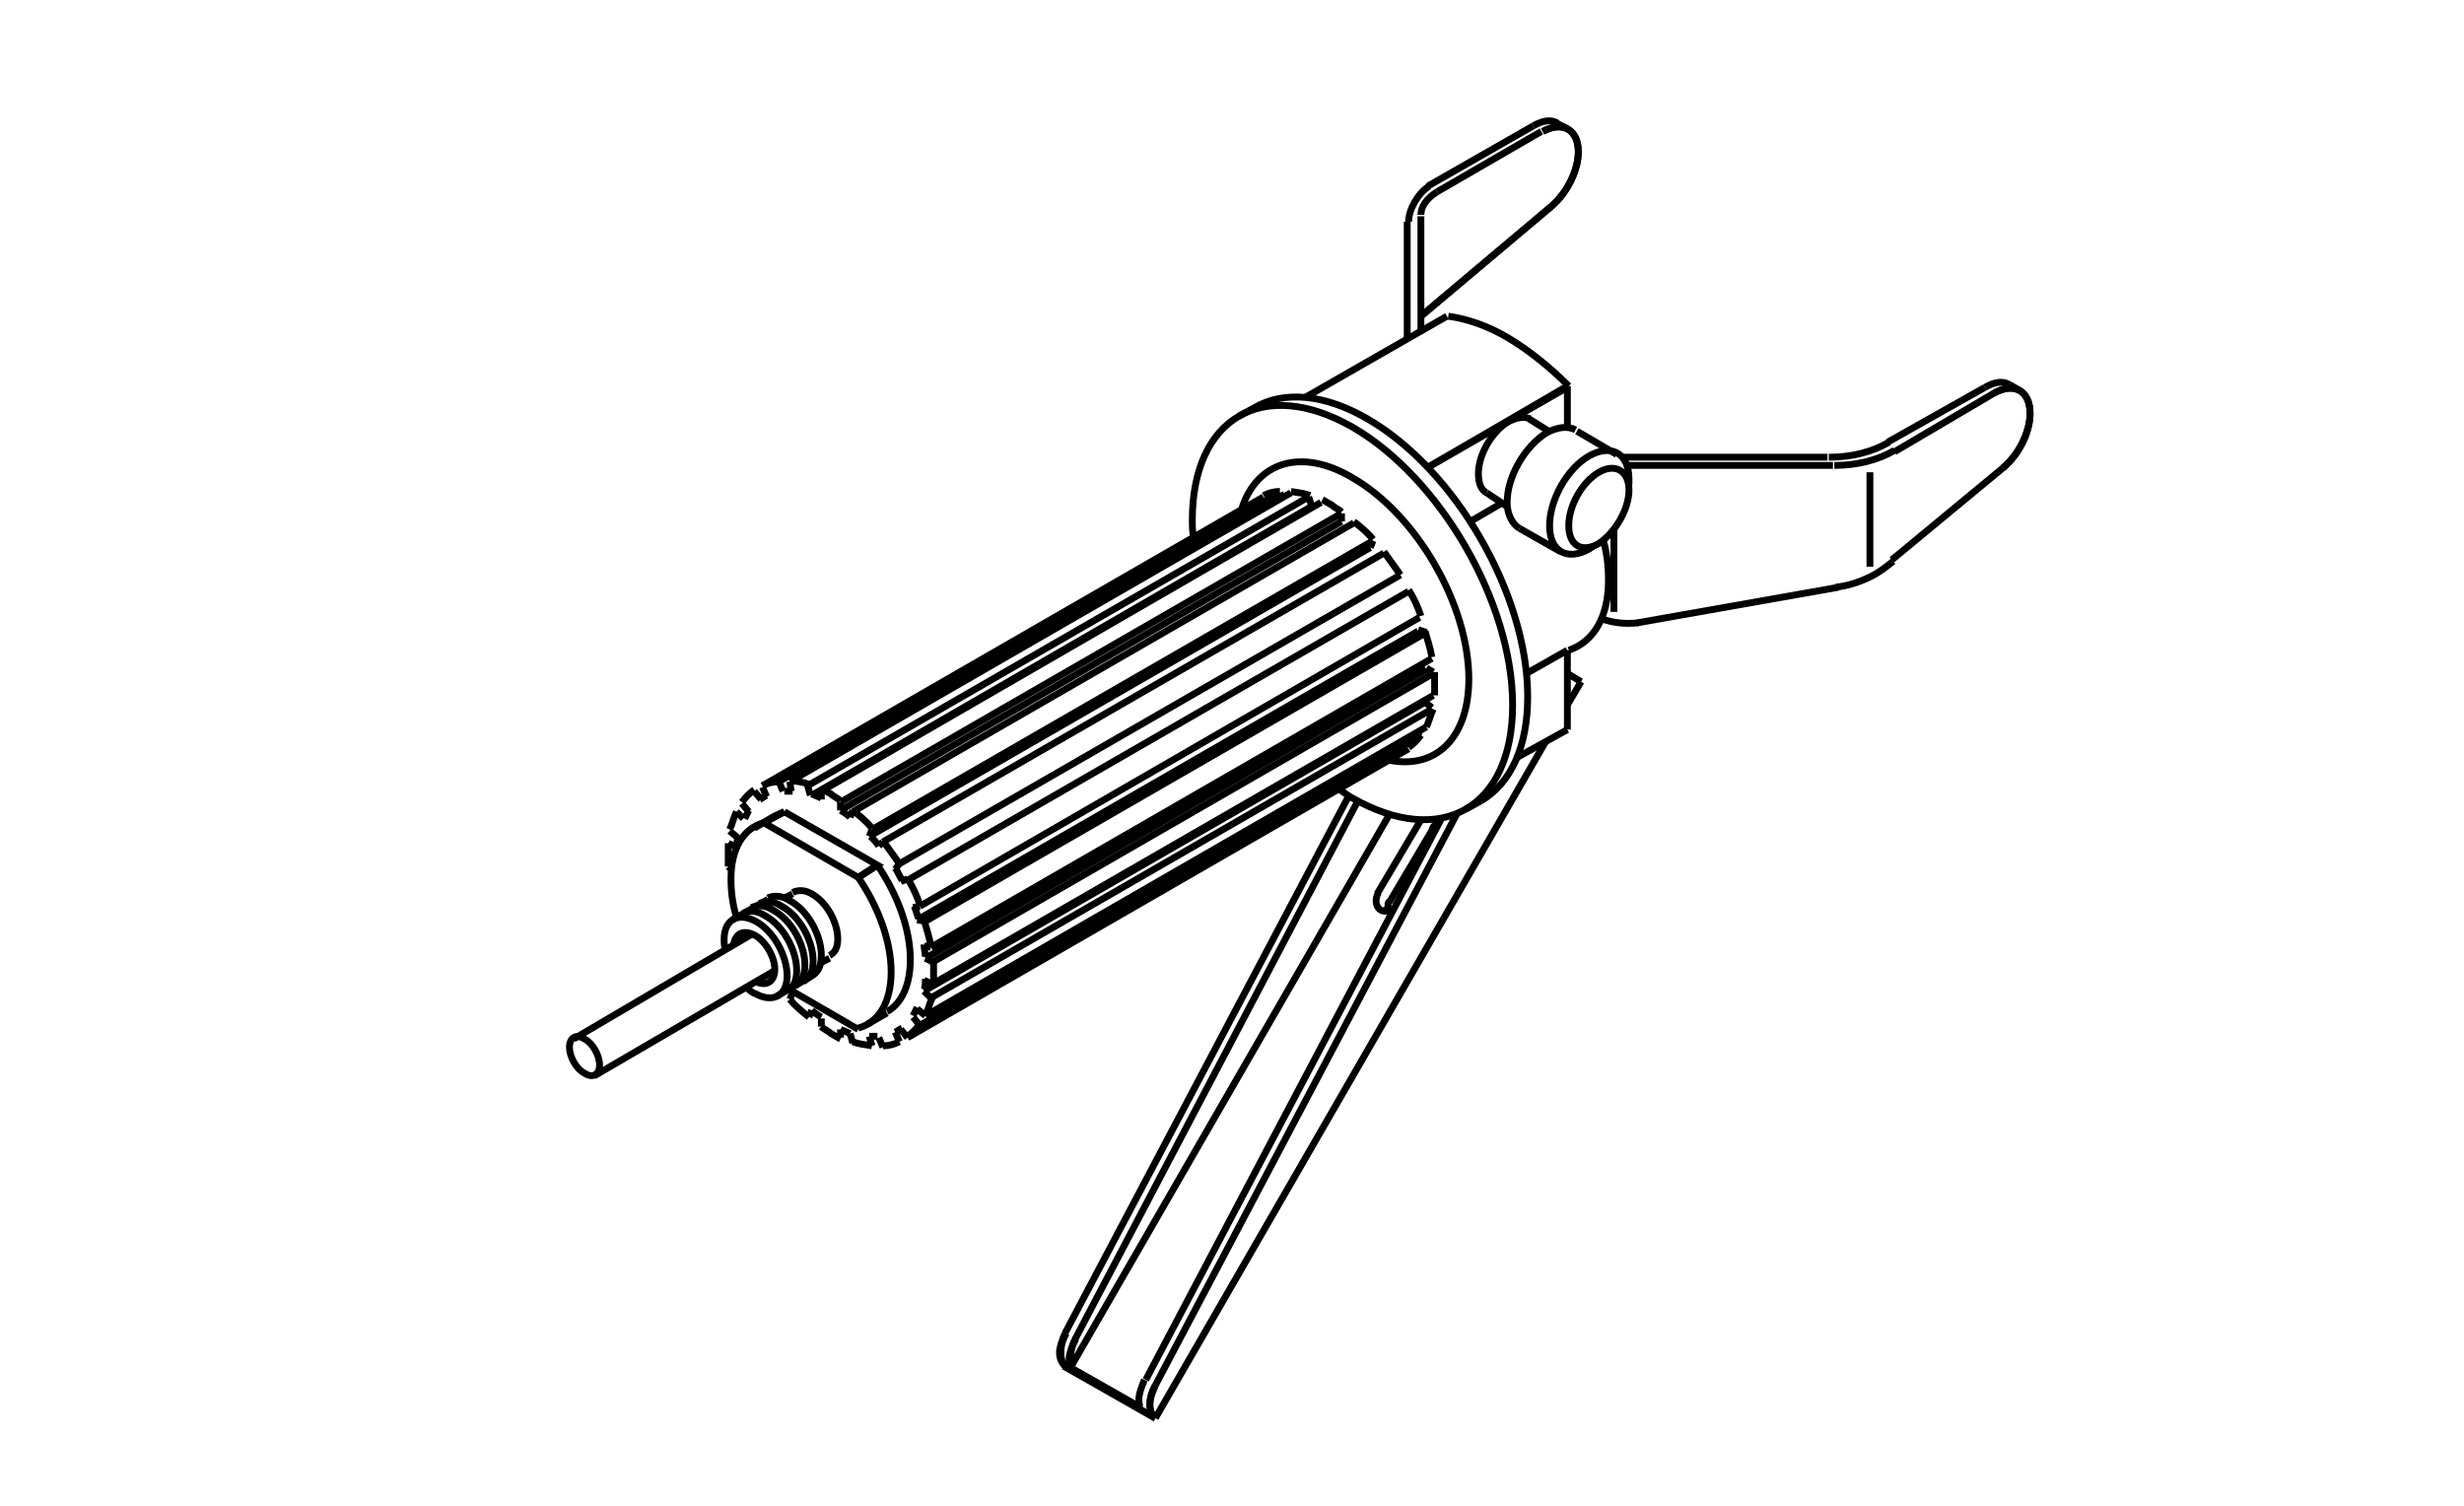 <svg xmlns="http://www.w3.org/2000/svg" width="180" height="110" viewBox="0 0 180 110"><style>.a{fill:none;stroke-width:0.5;stroke:#000;}</style><path d="M55.2 71.7c0.8 0.4 1.4 0 1.4-0.9 0-0.9-0.7-2.1-1.5-2.5 -0.8-0.4-1.4-0.1-1.5 0.7" class="a"/><path d="M54.5 72.1c0.2 0.2 0.4 0.4 0.7 0.5 1.3 0.7 2.3 0.1 2.3-1.3 0-1.5-1-3.3-2.3-4 -1.3-0.7-2.3-0.1-2.3 1.3 0 0.3 0 0.5 0.1 0.8" class="a"/><path d="M43.8 77.8c0-0.7-0.5-1.6-1.1-1.9 -0.6-0.4-1.1-0.1-1.1 0.6 0 0.7 0.5 1.6 1.1 1.9C43.3 78.8 43.8 78.5 43.8 77.8" class="a"/><path d="M55 68.2l-13.1 7.7M56.6 70.9L43.4 78.6M60 70.3l0.6-0.3M57.3 65.6l0.6-0.3" class="a"/><path d="M57.9 65.2c0.4-0.2 0.9-0.2 1.4 0.1 1.1 0.6 1.9 2.1 1.9 3.3 0 0.6-0.2 1-0.6 1.2" class="a"/><path d="M56.1 65.6c0.4-0.2 1-0.2 1.6 0.2 1.3 0.7 2.3 2.5 2.3 4 0 0.7-0.2 1.2-0.7 1.5" class="a"/><path d="M55.5 66c0.4-0.2 1-0.2 1.6 0.2 1.3 0.7 2.3 2.5 2.3 4 0 0.7-0.2 1.2-0.7 1.5" class="a"/><path d="M54.9 66.3c0.4-0.2 1-0.2 1.6 0.2 1.3 0.7 2.3 2.5 2.3 4 0 0.7-0.2 1.2-0.7 1.5" class="a"/><path d="M54.3 66.7c0.4-0.2 1-0.2 1.6 0.2 1.3 0.7 2.3 2.5 2.3 4 0 0.7-0.2 1.2-0.7 1.5" class="a"/><path d="M56.1 65.7l-2.6 1.5M59.3 71.3l-2.6 1.5M61.4 58.6v0.6M60 58.4v-0.6" class="a"/><path d="M61.4 58.5c-0.2-0.2-0.5-0.3-0.7-0.5 -0.2-0.1-0.5-0.3-0.7-0.4" class="a"/><line x1="57.8" y1="57.8" x2="57.7" y2="57.1" class="a"/><path d="M59.1 57.3c-0.5-0.2-0.9-0.2-1.4-0.3" class="a"/><path d="M59 57.4l0.2 0.7M56 58.2l-0.3-0.7" class="a"/><path d="M56.9 57.1c-0.4 0-0.8 0.1-1.2 0.3" class="a"/><path d="M56.9 57.1l0.3 0.7M54.7 59.3l-0.5-0.6" class="a"/><path d="M55.1 57.7c-0.3 0.2-0.6 0.5-0.9 0.9" class="a"/><path d="M55.1 57.8l0.5 0.6M53.9 61.2l-0.6-0.5" class="a"/><path d="M53.8 59.3c-0.2 0.4-0.3 0.9-0.5 1.3" class="a"/><line x1="53.8" y1="59.3" x2="54.3" y2="59.8" class="a"/><path d="M53.2 61.6c0 0.3 0 0.5 0 0.8 0 0.3 0 0.6 0 0.9" class="a"/><path d="M53.2 61.6l0.6 0.3M59.3 73.8l-0.2 0.5" class="a"/><path d="M57.7 73c0.4 0.5 0.9 0.9 1.4 1.3" class="a"/><path d="M57.7 73l0.2-0.5M61.4 75.2v0.6" class="a"/><path d="M60 75c0.2 0.2 0.5 0.3 0.7 0.5 0.2 0.1 0.5 0.3 0.7 0.4" class="a"/><path d="M60 75v-0.6M63.5 75.7l0.2 0.7" class="a"/><path d="M62.3 76.1c0.5 0.2 0.9 0.2 1.4 0.3" class="a"/><path d="M62.3 76.2l-0.2-0.7M65.4 75.4l0.3 0.7" class="a"/><path d="M64.5 76.4c0.4 0 0.8-0.1 1.2-0.3" class="a"/><path d="M64.5 76.5l-0.3-0.7M66.7 74.3l0.5 0.6" class="a"/><path d="M66.3 75.7c0.3-0.2 0.6-0.5 0.9-0.9" class="a"/><path d="M66.3 75.8l-0.5-0.6M67.5 72.4l0.5 0.5" class="a"/><path d="M67.6 74.2c0.2-0.4 0.3-0.9 0.5-1.3" class="a"/><path d="M67.6 74.2l-0.6-0.5M67.6 70l0.6 0.3" class="a"/><path d="M68.2 71.9c0-0.3 0-0.5 0-0.8 0-0.3 0-0.6 0-0.9" class="a"/><path d="M68.1 71.9l-0.6-0.3M67 67.2l0.6 0.1" class="a"/><path d="M68 69.1c-0.1-0.6-0.3-1.2-0.5-1.9" class="a"/><path d="M68 69.2l-0.5-0.1M65.8 64.4l0.5-0.2" class="a"/><path d="M67.2 66.1c-0.2-0.6-0.5-1.3-0.9-1.9" class="a"/><path d="M67.2 66.2l-0.5 0.1M64.2 61.8l0.3-0.3" class="a"/><path d="M65.7 63.1c-0.4-0.6-0.8-1.1-1.2-1.7" class="a"/><path d="M65.7 63.1L65.4 63.5M62.1 59.7l0.2-0.5" class="a"/><path d="M63.7 60.5c-0.4-0.5-0.9-0.9-1.4-1.3" class="a"/><path d="M63.7 60.6l-0.2 0.5M100.3 39.5l-0.2 0.5" class="a"/><path d="M100.3 39.4c-0.4-0.5-0.9-0.9-1.4-1.3" class="a"/><path d="M102.3 42c-0.4-0.6-0.8-1.1-1.2-1.7" class="a"/><path d="M103.8 45c-0.2-0.6-0.5-1.3-0.9-1.9" class="a"/><path d="M104.6 48c-0.1-0.6-0.3-1.2-0.5-1.9" class="a"/><line x1="103.6" y1="46" x2="104.2" y2="46.2" class="a"/><path d="M104.8 50.8c0-0.3 0-0.5 0-0.8s0-0.6 0-0.9" class="a"/><line x1="104.2" y1="48.8" x2="104.7" y2="49.1" class="a"/><path d="M104.2 53.1c0.2-0.4 0.3-0.9 0.5-1.3" class="a"/><line x1="104.1" y1="51.3" x2="104.6" y2="51.7" class="a"/><path d="M102.9 54.6c0.3-0.2 0.6-0.5 0.9-0.9" class="a"/><path d="M103.5 53.5l0.2 0.3M93.5 36l0.2 0.4" class="a"/><path d="M93.5 35.9c-0.4 0-0.8 0.1-1.2 0.3" class="a"/><line x1="95.6" y1="36.3" x2="95.8" y2="36.9" class="a"/><path d="M95.7 36.2c-0.5-0.2-0.9-0.2-1.4-0.3" class="a"/><path d="M98 37.4c-0.2-0.2-0.5-0.3-0.7-0.5 -0.2-0.1-0.5-0.3-0.7-0.4" class="a"/><path d="M98 37.5v0.6M59 57.4l36.6-21.1M57.7 57.1l36.6-21.1M59.3 58.1l36.5-21.1M56.9 57.1L93.5 36M55.7 57.4l36.6-21.1M60 57.8l36.5-21.1M61.4 58.6L98 37.5M61.4 59.2l36.6-21.1M62.3 59.3l36.6-21.1M63.7 60.6l36.6-21.1M63.5 61.1l36.6-21.1M64.5 61.5l36.6-21.1M65.7 63.1l36.6-21.1M66.3 64.3l36.6-21.1M67.2 66.2l36.5-21.1M67.6 67.3l36.6-21.1M67 67.2l36.6-21.1M68 69.2l36.6-21.1M67.6 70l36.6-21.1M68.1 70.3l36.6-21.1M68.1 71.9l36.6-21.1M67.5 72.4l36.6-21.1M68 72.9l36.6-21.1M67.6 74.2l36.6-21.1M67.2 74.9l36.5-21.1M66.3 75.8l36.6-21.1" class="a"/><path d="M67.1 67.1c-0.1-0.3-0.2-0.6-0.3-0.9" class="a"/><path d="M65.9 64.3c-0.2-0.3-0.3-0.6-0.5-0.9" class="a"/><path d="M64.2 61.8c-0.2-0.3-0.4-0.5-0.6-0.7" class="a"/><path d="M62.1 59.7c-0.2-0.2-0.5-0.4-0.7-0.5" class="a"/><path d="M60 58.3c-0.2-0.1-0.5-0.2-0.7-0.3" class="a"/><path d="M57.9 57.8c-0.2 0-0.4 0-0.6 0" class="a"/><path d="M56 58.1c-0.2 0.1-0.3 0.2-0.5 0.3" class="a"/><path d="M54.7 59.2c-0.1 0.2-0.2 0.4-0.3 0.6" class="a"/><path d="M53.9 61.1c0 0.2-0.1 0.5-0.1 0.8" class="a"/><path d="M59.3 73.8c0.2 0.2 0.5 0.4 0.7 0.5" class="a"/><path d="M61.4 75.2c0.2 0.1 0.5 0.2 0.7 0.3" class="a"/><path d="M63.5 75.7c0.2 0 0.4 0 0.6 0" class="a"/><path d="M65.4 75.4c0.2-0.1 0.3-0.2 0.5-0.3" class="a"/><path d="M66.7 74.2c0.1-0.2 0.2-0.4 0.3-0.6" class="a"/><path d="M67.5 72.3c0.1-0.2 0.1-0.5 0.1-0.8" class="a"/><path d="M67.6 69.9c0-0.3-0.1-0.6-0.1-0.9" class="a"/><line x1="55.8" y1="60.1" x2="57.3" y2="59.3" class="a"/><path d="M55.8 60.1c-1.5 0.4-2.4 1.9-2.4 4.1 0 0.9 0.1 1.8 0.4 2.8" class="a"/><line x1="64.1" y1="63.2" x2="62.7" y2="64.1" class="a"/><path d="M62.7 75.1c1.5-0.4 2.4-1.9 2.4-4.1 0-2.2-0.9-4.7-2.4-6.9" class="a"/><path d="M64.1 63.2c1.5 2.2 2.4 4.7 2.4 6.9 0 1.8-0.6 3.2-1.7 3.8" class="a"/><path d="M57.7 72.3l5 2.9M55.8 60.1l1.5-0.8M62.7 64.1l-6.9-4M57.3 59.3l6.8 3.9 -1.4 0.9M55.1 60.5l1.5-0.9" class="a"/><path d="M56.6 59.6c0.2-0.1 0.5-0.2 0.7-0.3" class="a"/><path d="M63.4 74.8l1.4-0.8M53.4 63.5l-0.2-0.2" class="a"/><path d="M57.7 72.3c0.1 0.1 0.1 0.1 0.2 0.2" class="a"/><line x1="104.2" y1="34.2" x2="114.5" y2="28.2" class="a"/><path d="M105.8 23.1c1.4 0.2 2.9 0.7 4.4 1.6 1.5 0.9 3 2.1 4.4 3.5" class="a"/><path d="M105.7 23.1l-10.3 5.9M114.5 47.5v5.8M114.5 28.2v3M114.5 47.5v5.8M105.7 23.1l-10.3 5.9M104.2 34.2l10.3-5.9" class="a"/><path d="M108.2 58.5c2.2-1.3 3.4-4 3.4-7.6 0-7.5-5.3-16.6-11.7-20.3 -3.1-1.8-6.1-2.1-8.3-0.8" class="a"/><path d="M114.5 47.5l-3 1.7M114.5 53.3l-3.8 2.1M108.2 58.5l-1.1 0.6M91.6 29.8l-1.1 0.6" class="a"/><path d="M97.7 57.6c0.4 0.2 0.7 0.5 1.1 0.7 6.5 3.7 11.7 0.7 11.7-6.8 0-7.5-5.3-16.6-11.7-20.3 -6.5-3.7-11.7-0.7-11.7 6.8 0 0.4 0 0.8 0.1 1.3" class="a"/><path d="M101.3 55.5c3.6 0.8 6-1.6 6-5.9 0-5.4-3.8-12-8.5-14.7 -3.7-2.2-7-1.2-8.1 2.3" class="a"/><path d="M119 35.8c0-1.4-1-2-2.2-1.3 -1.2 0.7-2.2 2.4-2.2 3.9s1 2 2.2 1.3C118 38.9 119 37.2 119 35.8" class="a"/><path d="M119 35.4c0-0.2 0-0.3 0-0.4 0-1.9-1.3-2.6-2.9-1.7 -1.6 0.9-2.9 3.2-2.9 5.1 0 1.9 1.3 2.6 2.9 1.7 0.1-0.1 0.3-0.2 0.4-0.2" class="a"/><path d="M111 38.6l3 1.7M115.2 31.5l2.9 1.7M108.6 36l1.5 1M111.7 30.6l1.6 1" class="a"/><path d="M111 38.6c-0.5-0.3-0.9-1-0.9-1.9 0-1.9 1.3-4.1 2.9-5.1 0.8-0.4 1.5-0.5 2.1-0.2" class="a"/><path d="M108.6 36c-0.4-0.2-0.6-0.7-0.6-1.4 0-1.4 1-3.1 2.2-3.8 0.6-0.3 1.1-0.4 1.6-0.2" class="a"/><line x1="109.8" y1="36.7" x2="107.4" y2="38.1" class="a"/><path d="M117.1 39.4c0.3 1 0.4 2 0.4 3 0 2.7-1.1 4.5-2.9 5.1" class="a"/><path d="M134.3 42.9l-14.7 2.6M118.8 34h15.1M118.4 33.4h15.1M117.9 38.7v6M138.4 33l7.3-4.3" class="a"/><path d="M146.3 34.2c1.2-1 2-2.7 2-4 0-1.6-1.1-2.3-2.6-1.5" class="a"/><path d="M145 28.3l-7.1 4M146.3 34.2l-8.1 6.7" class="a"/><path d="M145.7 28.7c1.4-0.8 2.6-0.2 2.6 1.5 0 1.4-0.8 3-2 4" class="a"/><path d="M104.3 13.6l7.7-4.4M103.8 23.1l9.5-8" class="a"/><path d="M113.3 15.1c1.2-1 2-2.7 2-4 0-1.6-1.1-2.3-2.6-1.5" class="a"/><line x1="103.8" y1="23.1" x2="113.3" y2="15.1" class="a"/><path d="M112 9.2c0.7-0.4 1.3-0.5 1.8-0.2" class="a"/><line x1="114.5" y1="9.4" x2="113.7" y2="9" class="a"/><path d="M113.3 15.1c1.2-1 2-2.7 2-4 0-1.6-1.1-2.3-2.6-1.5" class="a"/><line x1="103.8" y1="24.3" x2="103.8" y2="15.8" class="a"/><path d="M104.4 13.6c-0.8 0.5-1.5 1.7-1.5 2.6" class="a"/><path d="M103.8 15.7c0-0.6 0.4-1.2 1.2-1.7" class="a"/><path d="M112.6 9.6l-7.6 4.4M102.8 24.8v-8.6" class="a"/><path d="M134 34c1.7 0 3.2-0.4 4.4-1.1" class="a"/><path d="M133.6 33.4c1.7 0 3.2-0.4 4.4-1.1" class="a"/><path d="M138.3 41c-0.5 0.4-1 0.8-1.6 1.1 -0.8 0.4-1.7 0.7-2.6 0.8" class="a"/><line x1="136.6" y1="34.5" x2="136.6" y2="41.4" class="a"/><path d="M117 45.2c0.8 0.3 1.7 0.4 2.7 0.3" class="a"/><line x1="147.5" y1="28.5" x2="146.8" y2="28.1" class="a"/><path d="M145 28.3c0.7-0.4 1.3-0.5 1.8-0.2" class="a"/><line x1="77.8" y1="99.8" x2="77.9" y2="99.8" class="a"/><path d="M77.9 99.8c-0.3-0.2-0.4-0.5-0.4-1 0-0.4 0.1-0.9 0.4-1.4" class="a"/><path d="M78.3 99.8c-0.1-0.2-0.1-0.4-0.1-0.6 0-0.4 0.1-0.9 0.4-1.4" class="a"/><line x1="83.3" y1="102.8" x2="78.2" y2="99.9" class="a"/><path d="M77.8 97.4c-0.2 0.5-0.4 1-0.4 1.4 0 0.5 0.2 0.8 0.4 1" class="a"/><path d="M83.6 100.8c-0.2 0.5-0.4 1-0.4 1.4 0 0.2 0 0.4 0.1 0.6" class="a"/><line x1="84.4" y1="103.6" x2="77.8" y2="99.8" class="a"/><path d="M84.4 103.6c-0.3-0.2-0.4-0.5-0.4-1 0-0.4 0.1-0.9 0.4-1.4" class="a"/><path d="M98.5 58.2L77.8 97.4M84.4 103.6l28.5-49.4M84.4 103.6L84.4 103.6" class="a"/><path d="M84.4 101.2c-0.2 0.5-0.4 0.9-0.4 1.4 0 0.5 0.2 0.8 0.4 1" class="a"/><path d="M84.4 103.6L84.4 103.6M77.8 99.8h0.1M84.4 103.6l-6.7-3.8M105.3 59.8l-21.6 41M84.4 101.2L106.4 59.5M78.5 97.9l20.7-39.4" class="a"/><path d="M78.5 97.9c-0.2 0.5-0.4 1-0.4 1.4 0 0.2 0 0.4 0.1 0.6" class="a"/><path d="M101.5 59.5L78.2 99.9M114.5 49.2l1 0.6M114.5 51.5l1-1.7" class="a"/><path d="M100.7 65.2c-0.3 0.5-0.2 1.1 0.2 1.3 0.2 0.1 0.6 0.1 0.8-0.1" class="a"/><path d="M100.6 65.3l3.2-5.4M101.5 65.8l-0.1 0.2v0.1 0.2l-0.1 0.1v0.1l0.1 0.2 0 0M104.7 60.5l-3.2 5.4M104.7 60.5l-3.2 5.4M100.6 65.3l3.2-5.4M105.1 60l-0.1 0.1 -0.1 0.1 -0.1 0.1 -0.1 0.1 -0.1 0.2" class="a"/></svg>